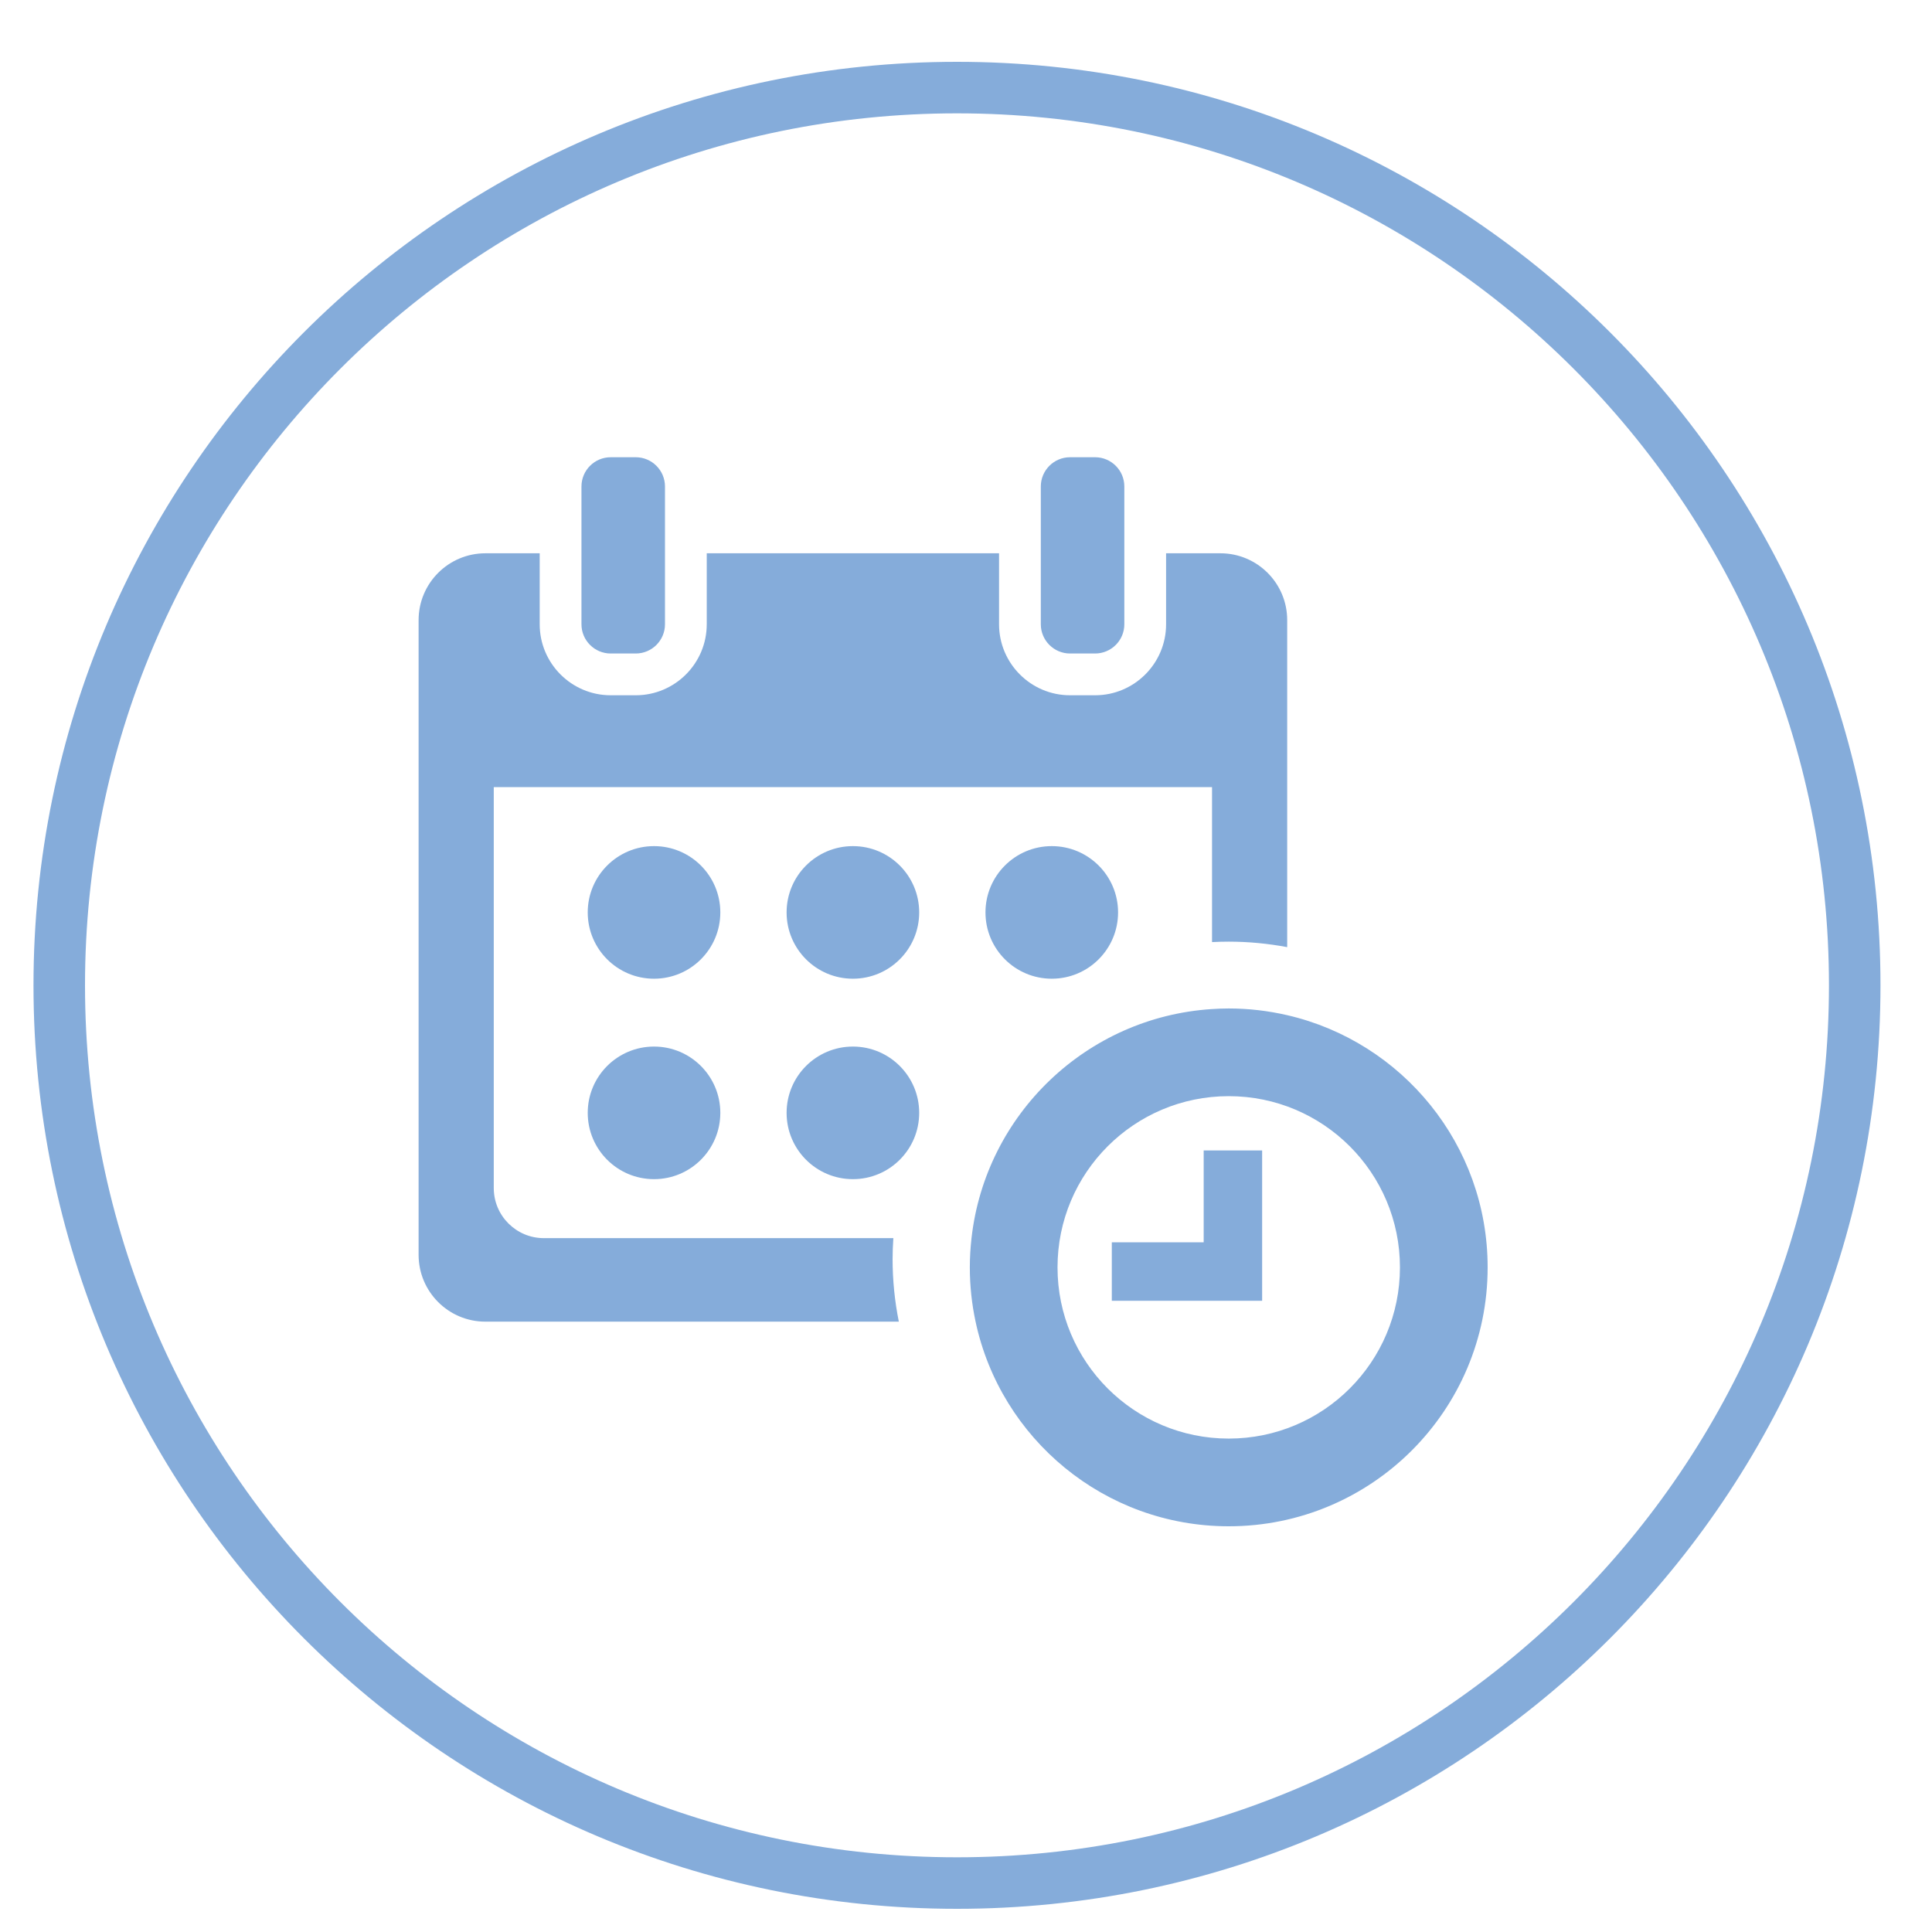<svg xmlns="http://www.w3.org/2000/svg" width="300" height="300" viewBox="0 0 300 300"><g id="Livello-2"></g><g id="Livello-1"><g id="Raggruppa-254"><path id="Path" fill="none" stroke="#85acda" stroke-width="8" d="M 288 153 C 288 230 225.6 292.4 148.6 292.4 C 71.6 292.4 9.2 230 9.2 153 C 9.2 76 71.6 13.6 148.6 13.6 C 225.6 13.6 288 76 288 153 Z"></path></g></g><g id="Gruppo-copia"><g id="g1"><path id="Percorso" fill="#85acda" stroke="none" d="M 231 196.797 C 231 177.717 217.704 161.753 199.875 157.635 C 196.956 156.962 193.921 156.594 190.797 156.594 C 189.924 156.594 189.062 156.631 188.203 156.686 C 168.72 157.928 153.016 173.039 150.856 192.258 C 150.689 193.748 150.594 195.261 150.594 196.797 C 150.594 199.689 150.906 202.507 151.486 205.226 C 155.361 223.381 171.485 237 190.797 237 C 213.001 237 231 219.001 231 196.797 Z M 190.797 223.383 C 176.114 223.383 164.211 211.48 164.211 196.797 C 164.211 182.114 176.114 170.211 190.797 170.211 C 205.48 170.211 217.383 182.114 217.383 196.797 C 217.383 211.48 205.48 223.383 190.797 223.383 Z"></path><path id="path1" fill="#85acda" stroke="none" d="M 195.984 178.641 L 186.906 178.641 L 186.906 192.906 L 172.641 192.906 L 172.641 201.984 L 195.984 201.984 L 195.984 192.906 L 195.984 192.906 Z"></path><path id="path2" fill="#85acda" stroke="none" d="M 94.828 71 C 92.325 71 90.289 73.036 90.289 75.539 L 90.289 85.914 L 90.289 96.938 C 90.289 99.441 92.325 101.476 94.828 101.476 L 98.719 101.476 C 101.222 101.476 103.258 99.44 103.258 96.938 L 103.258 85.914 L 103.258 75.539 C 103.258 73.036 101.222 71 98.719 71 L 94.828 71 Z"></path><path id="path3" fill="#85acda" stroke="none" d="M 166.156 71 C 163.653 71 161.617 73.036 161.617 75.539 L 161.617 85.914 L 161.617 96.938 C 161.617 99.441 163.654 101.476 166.156 101.476 L 170.047 101.476 C 172.55 101.476 174.586 99.44 174.586 96.938 L 174.586 85.914 L 174.586 75.539 C 174.586 73.036 172.55 71 170.047 71 L 166.156 71 Z"></path><path id="path4" fill="#85acda" stroke="none" d="M 75.375 205.226 L 139.57 205.226 C 138.938 202.08 138.601 198.829 138.601 195.5 C 138.601 194.409 138.649 193.33 138.719 192.258 L 84.453 192.258 C 80.155 192.258 76.672 188.774 76.672 184.476 L 76.672 122.226 L 188.203 122.226 L 188.203 146.288 C 189.062 146.243 189.927 146.219 190.797 146.219 C 193.899 146.219 196.93 146.52 199.875 147.071 L 199.875 96.289 C 199.875 90.559 195.23 85.914 189.5 85.914 L 181.07 85.914 L 181.07 96.938 C 181.07 103.016 176.126 107.961 170.047 107.961 L 166.156 107.961 C 160.078 107.961 155.133 103.016 155.133 96.938 L 155.133 85.914 L 109.742 85.914 L 109.742 96.938 C 109.742 103.016 104.797 107.961 98.719 107.961 L 94.828 107.961 C 88.749 107.961 83.804 103.016 83.804 96.938 L 83.804 85.914 L 75.375 85.914 C 69.645 85.914 65 90.56 65 96.289 L 65 194.851 C 65 200.581 69.645 205.226 75.375 205.226 Z"></path><path id="path5" fill="#85acda" stroke="none" d="M 111.851 141.68 C 111.851 147.365 107.242 151.974 101.556 151.974 C 95.871 151.974 91.262 147.365 91.262 141.68 C 91.262 135.994 95.871 131.385 101.556 131.385 C 107.242 131.385 111.851 135.994 111.851 141.68 Z"></path><path id="path6" fill="#85acda" stroke="none" d="M 142.732 141.68 C 142.732 147.365 138.123 151.974 132.438 151.974 C 126.752 151.974 122.143 147.365 122.143 141.68 C 122.143 135.994 126.752 131.385 132.438 131.385 C 138.123 131.385 142.732 135.994 142.732 141.68 Z"></path><path id="path7" fill="#85acda" stroke="none" d="M 173.614 141.68 C 173.614 147.365 169.005 151.974 163.319 151.974 C 157.633 151.974 153.024 147.365 153.024 141.68 C 153.024 135.994 157.633 131.385 163.319 131.385 C 169.005 131.385 173.614 135.994 173.614 141.68 Z"></path><path id="path8" fill="#85acda" stroke="none" d="M 142.732 172.805 C 142.732 178.49 138.123 183.099 132.438 183.099 C 126.752 183.099 122.143 178.49 122.143 172.805 C 122.143 167.119 126.752 162.51 132.438 162.51 C 138.123 162.51 142.732 167.119 142.732 172.805 Z"></path><path id="path9" fill="#85acda" stroke="none" d="M 111.851 172.805 C 111.851 178.49 107.242 183.099 101.556 183.099 C 95.871 183.099 91.262 178.49 91.262 172.805 C 91.262 167.119 95.871 162.51 101.556 162.51 C 107.242 162.51 111.851 167.119 111.851 172.805 Z"></path></g></g></svg>